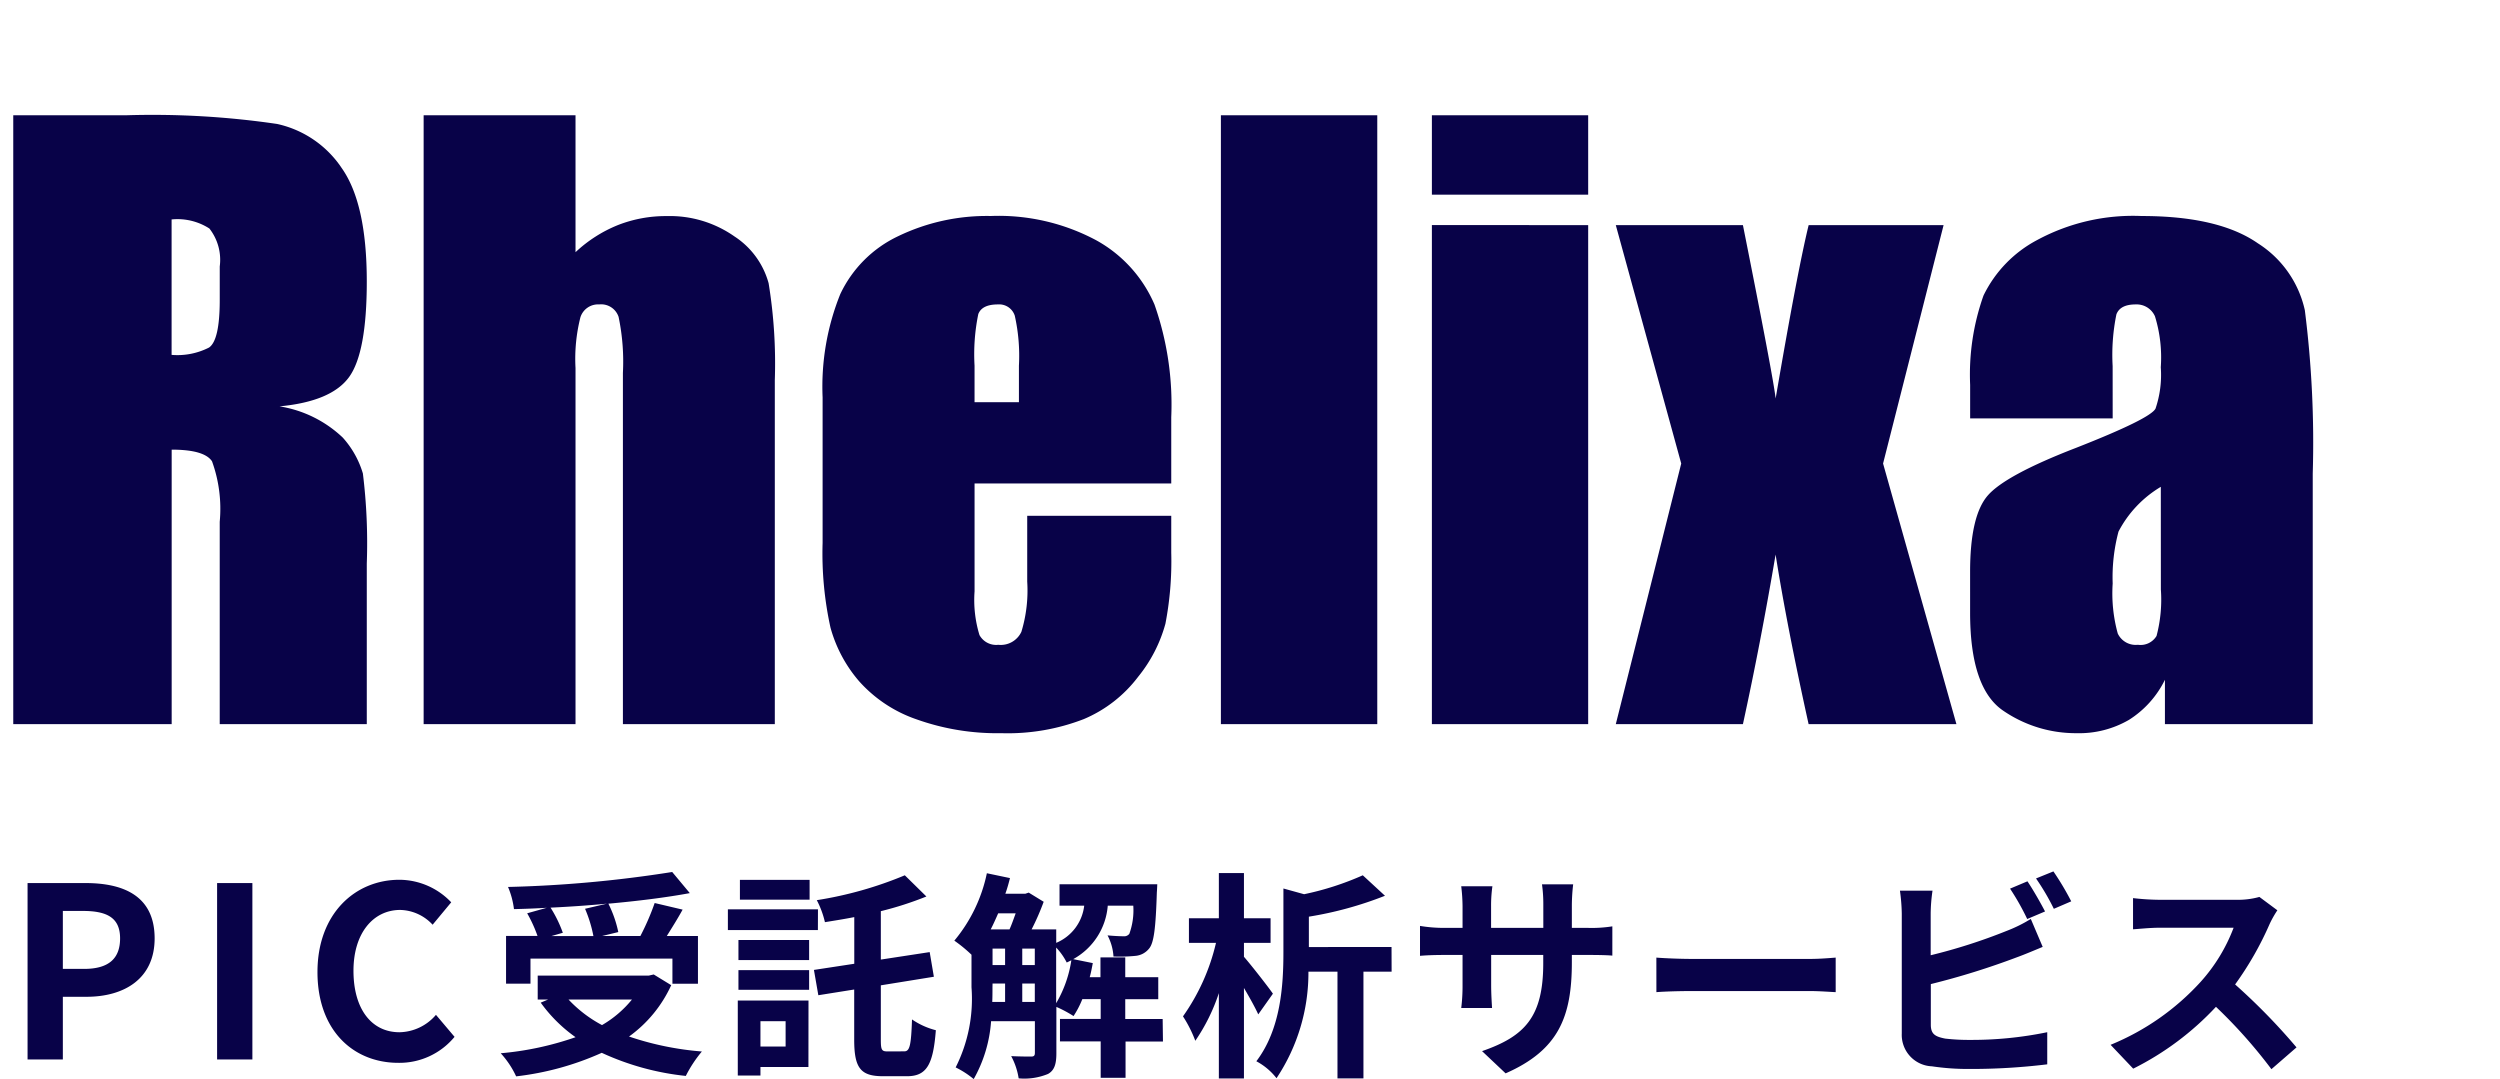 <svg xmlns="http://www.w3.org/2000/svg" xmlns:xlink="http://www.w3.org/1999/xlink" width="136.32" height="58.84" viewBox="0 0 136.32 58.84"><defs><clipPath id="a"><rect width="136.32" height="57.772" fill="#080248"/></clipPath></defs><g transform="translate(-95.68 -38.228)"><g transform="translate(95.68 38.228)"><g clip-path="url(#a)"><path d="M1.723-33.2H7.834a46.724,46.724,0,0,1,8.275.472,5.7,5.7,0,0,1,3.527,2.41Q21-28.383,21-24.138q0,3.876-.964,5.209t-3.794,1.6a6.487,6.487,0,0,1,3.445,1.7,5.083,5.083,0,0,1,1.1,1.958A30.932,30.932,0,0,1,21-8.757V0H12.981V-11.033a7.611,7.611,0,0,0-.42-3.3q-.42-.636-2.2-.636V0H1.723Zm8.634,5.681v7.383a3.8,3.8,0,0,0,2.041-.4q.584-.4.584-2.594v-1.825a2.768,2.768,0,0,0-.564-2.071A3.208,3.208,0,0,0,10.356-27.521ZM32.382-33.2v7.465a7.438,7.438,0,0,1,2.307-1.477,7.136,7.136,0,0,1,2.656-.492,6.137,6.137,0,0,1,3.7,1.107,4.438,4.438,0,0,1,1.866,2.553,27.19,27.19,0,0,1,.338,5.281V0H34.966V-19.154a11.918,11.918,0,0,0-.236-3.056,1,1,0,0,0-1.056-.677,1.008,1.008,0,0,0-1.025.7,9.23,9.23,0,0,0-.267,2.769V0H24.1V-33.2ZM64.866-13.125H54.141v5.886a6.534,6.534,0,0,0,.267,2.379,1.036,1.036,0,0,0,1.025.533,1.244,1.244,0,0,0,1.261-.708,7.74,7.74,0,0,0,.318-2.738v-3.589h7.854v2.01a18,18,0,0,1-.318,3.876,7.889,7.889,0,0,1-1.487,2.892A7.24,7.24,0,0,1,60.1-.277a11.471,11.471,0,0,1-4.5.769,13.074,13.074,0,0,1-4.635-.759,7.419,7.419,0,0,1-3.127-2.082A7.523,7.523,0,0,1,46.286-5.26a18.8,18.8,0,0,1-.431-4.625v-7.937a13.514,13.514,0,0,1,.964-5.629,6.619,6.619,0,0,1,3.158-3.158,11.135,11.135,0,0,1,5.045-1.1,11.282,11.282,0,0,1,5.752,1.323,7.276,7.276,0,0,1,3.179,3.507,16.44,16.44,0,0,1,.913,6.142Zm-8.306-4.43v-1.989a10.026,10.026,0,0,0-.226-2.728.892.892,0,0,0-.923-.615q-.861,0-1.066.523a10.89,10.89,0,0,0-.205,2.82v1.989ZM76.1-33.2V0H67.573V-33.2Zm11.5,0v4.327H79.078V-33.2Zm0,5.988V0H79.078V-27.214Zm19.38,0-3.3,13,4,14.212h-8.06q-1.189-5.373-1.8-9.249Q97-4.409,96.038,0H89.106l3.568-14.212-3.568-13h6.932q1.661,8.326,1.784,9.454,1.189-6.952,1.8-9.454ZM116.2-16.673h-7.772V-18.5a12.874,12.874,0,0,1,.728-4.871,6.757,6.757,0,0,1,2.922-3.025,11,11,0,0,1,5.7-1.312q4.2,0,6.337,1.487a5.794,5.794,0,0,1,2.563,3.65,57.192,57.192,0,0,1,.431,8.911V0h-8.06V-2.42a5.377,5.377,0,0,1-1.958,2.184,5.41,5.41,0,0,1-2.861.728,7,7,0,0,1-3.989-1.22q-1.815-1.22-1.815-5.342V-8.306q0-3.056.964-4.163t4.778-2.584q4.081-1.6,4.368-2.153a5.722,5.722,0,0,0,.287-2.256,7.6,7.6,0,0,0-.318-2.779,1.091,1.091,0,0,0-1.056-.646q-.841,0-1.046.543a11.041,11.041,0,0,0-.205,2.82Zm2.625,3.732a6.143,6.143,0,0,0-2.307,2.44,9.692,9.692,0,0,0-.318,2.83,8.245,8.245,0,0,0,.277,2.728,1.082,1.082,0,0,0,1.1.615,1.016,1.016,0,0,0,1.015-.482,7.784,7.784,0,0,0,.236-2.533Z" transform="translate(-1 39.487)" fill="#080248"/></g></g><path d="M1.183,15H3.107V11.581H4.394c2.067,0,3.718-.988,3.718-3.185,0-2.275-1.638-3.016-3.77-3.016H1.183Zm1.924-4.94V6.9H4.2c1.326,0,2.028.377,2.028,1.495S5.59,10.06,4.264,10.06ZM11.518,15h1.924V5.38H11.518Zm9.88.182a3.893,3.893,0,0,0,3.068-1.417l-1.014-1.2a2.675,2.675,0,0,1-1.989.949c-1.521,0-2.509-1.261-2.509-3.354,0-2.067,1.092-3.315,2.548-3.315a2.481,2.481,0,0,1,1.768.806l1.014-1.222A3.924,3.924,0,0,0,21.463,5.2c-2.431,0-4.472,1.859-4.472,5.031C16.991,13.44,18.967,15.182,21.4,15.182Zm10.184-8.4a7.208,7.208,0,0,1,.456,1.488H29.746l.624-.18A6.815,6.815,0,0,0,29.7,6.72c1.02-.048,2.064-.12,3.072-.216ZM28.606,9.5h7.74v1.368h1.392v-2.6h-1.7c.276-.444.588-.936.864-1.44l-1.524-.36a13.612,13.612,0,0,1-.78,1.8H32.506l.888-.216a6.287,6.287,0,0,0-.54-1.548c1.6-.144,3.144-.336,4.44-.576l-.96-1.152a67.175,67.175,0,0,1-8.952.816A4.516,4.516,0,0,1,27.706,6.8c.576-.012,1.188-.036,1.788-.072l-1.068.3a7.48,7.48,0,0,1,.564,1.236H27.274v2.6h1.332Zm5.532,2.232a5.941,5.941,0,0,1-1.632,1.392,6.983,6.983,0,0,1-1.824-1.392Zm1.188-1.368-.264.06H29v1.308h.564l-.4.168a8.074,8.074,0,0,0,1.9,1.884,16.757,16.757,0,0,1-4.08.876,4.913,4.913,0,0,1,.84,1.26,15.729,15.729,0,0,0,4.668-1.284,14.476,14.476,0,0,0,4.584,1.26,6.9,6.9,0,0,1,.876-1.332,16.359,16.359,0,0,1-3.972-.816,7.05,7.05,0,0,0,2.3-2.8Zm8.5-5.16h-3.8v1.08h3.8Zm.456,1.608H39.37V7.944h4.908Zm-1.764,6.1v1.38H41.146v-1.38Zm1.248-1.128H39.91v4.092h1.236v-.468h2.616ZM39.946,11.2H43.8V10.128H39.946Zm0-1.62H43.8V8.484H39.946Zm8.124,4.98c-.312,0-.36-.084-.36-.636V10.956l2.892-.468-.228-1.344-2.664.408V6.912a18.291,18.291,0,0,0,2.484-.8L49.018,4.956a20.744,20.744,0,0,1-4.8,1.356,5,5,0,0,1,.444,1.2c.516-.084,1.056-.168,1.6-.276V9.78l-2.2.336.24,1.38,1.956-.312V13.92c0,1.548.348,1.992,1.572,1.992h1.308c1.08,0,1.428-.648,1.572-2.508a4.077,4.077,0,0,1-1.3-.588c-.048,1.4-.12,1.74-.42,1.74Zm9.2-5.664a3.4,3.4,0,0,1,.576.816c.084-.036.168-.084.252-.12a6.514,6.514,0,0,1-.828,2.34Zm-1.848,2.964v-1h.684v1Zm-1.62-1h.684v1h-.7c.012-.276.012-.54.012-.792Zm1.26-3.828c-.108.3-.216.612-.336.876H53.7c.144-.276.276-.576.408-.876Zm.36,1.92h.684v.9h-.684Zm-1.62,0h.684v.9h-.684Zm9.276,3.84h-2.04v-1.08h1.8v-1.2h-1.8V9.432H59.686v1.08H59.1c.072-.252.12-.516.168-.768L58.2,9.528a3.654,3.654,0,0,0,1.884-2.916h1.392a3.761,3.761,0,0,1-.216,1.536.355.355,0,0,1-.324.132c-.168,0-.492-.012-.864-.048a2.844,2.844,0,0,1,.324,1.152,8.862,8.862,0,0,0,1.212-.036,1.068,1.068,0,0,0,.732-.4c.264-.312.36-1.14.42-3.048.012-.156.024-.456.024-.456H57.454V6.612H58.8A2.513,2.513,0,0,1,57.274,8.64V7.908H55.93A13.469,13.469,0,0,0,56.59,6.4l-.816-.5-.18.06H54.5c.1-.276.18-.564.252-.852l-1.26-.264A8.4,8.4,0,0,1,51.718,8.52a7.731,7.731,0,0,1,.936.768v1.776a8.313,8.313,0,0,1-.864,4.368,4.935,4.935,0,0,1,.984.636,7.478,7.478,0,0,0,.948-3.156H56.11V14.64c0,.156-.06.2-.2.2s-.612,0-1.092-.024a3.809,3.809,0,0,1,.408,1.212,3.374,3.374,0,0,0,1.6-.24c.36-.2.456-.564.456-1.128V12.132a6.707,6.707,0,0,1,.936.5,5.118,5.118,0,0,0,.48-.924h1v1.08h-2.22v1.224h2.22V16h1.356v-1.98h2.04Zm6.012-1.38C68.878,11.1,67.918,9.864,67.51,9.4V8.64h1.452V7.3H67.51V4.836H66.142V7.3H64.51V8.64h1.476a11.4,11.4,0,0,1-1.8,4.008,6.933,6.933,0,0,1,.672,1.332,10.322,10.322,0,0,0,1.284-2.6v4.656H67.51V11.1c.312.528.612,1.068.78,1.44Zm6.468-2.544H71.05V7.212A19.868,19.868,0,0,0,75.2,6.072L73.99,4.956a15.731,15.731,0,0,1-3.2,1.032l-1.128-.312V9.144c0,1.776-.132,4.188-1.476,5.952a3.444,3.444,0,0,1,1.1.924,10.366,10.366,0,0,0,1.74-5.808H72.61v5.82h1.416v-5.82h1.536ZM85.39,7.824V6.564a10.318,10.318,0,0,1,.072-1.116h-1.7a7.92,7.92,0,0,1,.072,1.116v1.26H80.986V6.648a7.393,7.393,0,0,1,.072-1.092h-1.7a9.749,9.749,0,0,1,.072,1.08V7.824h-1.02a7.934,7.934,0,0,1-1.3-.108V9.348c.264-.024.7-.048,1.3-.048h1.02v1.632a9.706,9.706,0,0,1-.072,1.26h1.68c-.012-.24-.048-.732-.048-1.26V9.3H83.83v.456c0,2.94-1.02,3.984-3.336,4.788l1.284,1.212c2.892-1.272,3.612-3.084,3.612-6.06V9.3h.888c.636,0,1.056.012,1.32.036V7.74a7.111,7.111,0,0,1-1.32.084ZM90,11.328c.444-.036,1.248-.06,1.932-.06h6.444c.5,0,1.116.048,1.4.06V9.444c-.312.024-.852.072-1.4.072H91.93c-.624,0-1.5-.036-1.932-.072Zm21.192-4.4c-.228-.444-.66-1.2-.96-1.644l-.948.4a13.294,13.294,0,0,1,.936,1.656Zm-6.228,3.96a41.42,41.42,0,0,0,4.7-1.464c.4-.144.936-.372,1.4-.564l-.648-1.524a7.76,7.76,0,0,1-1.308.648,30.263,30.263,0,0,1-4.152,1.332V7.044a9.158,9.158,0,0,1,.1-1.248h-1.776a10.1,10.1,0,0,1,.1,1.248v6.54a1.714,1.714,0,0,0,1.644,1.788,13.171,13.171,0,0,0,2.016.144,34.1,34.1,0,0,0,4.272-.252V13.512a20.329,20.329,0,0,1-4.176.42,11.223,11.223,0,0,1-1.392-.072c-.54-.108-.78-.24-.78-.756Zm5.736-5.76a12.723,12.723,0,0,1,.972,1.656l.948-.408a14.941,14.941,0,0,0-.972-1.632Zm12.18,1.008a4.332,4.332,0,0,1-1.248.156h-4.224A13.406,13.406,0,0,1,115.99,6.2v1.7c.252-.012.912-.084,1.416-.084h4.068a9.3,9.3,0,0,1-1.788,2.94,13.6,13.6,0,0,1-4.92,3.444L116,15.5a15.807,15.807,0,0,0,4.512-3.372,27.364,27.364,0,0,1,3.024,3.4l1.368-1.188a33.735,33.735,0,0,0-3.348-3.432,17.643,17.643,0,0,0,1.884-3.3,5.67,5.67,0,0,1,.42-.744Z" transform="translate(96 81)" fill="#080248"/></g></svg>